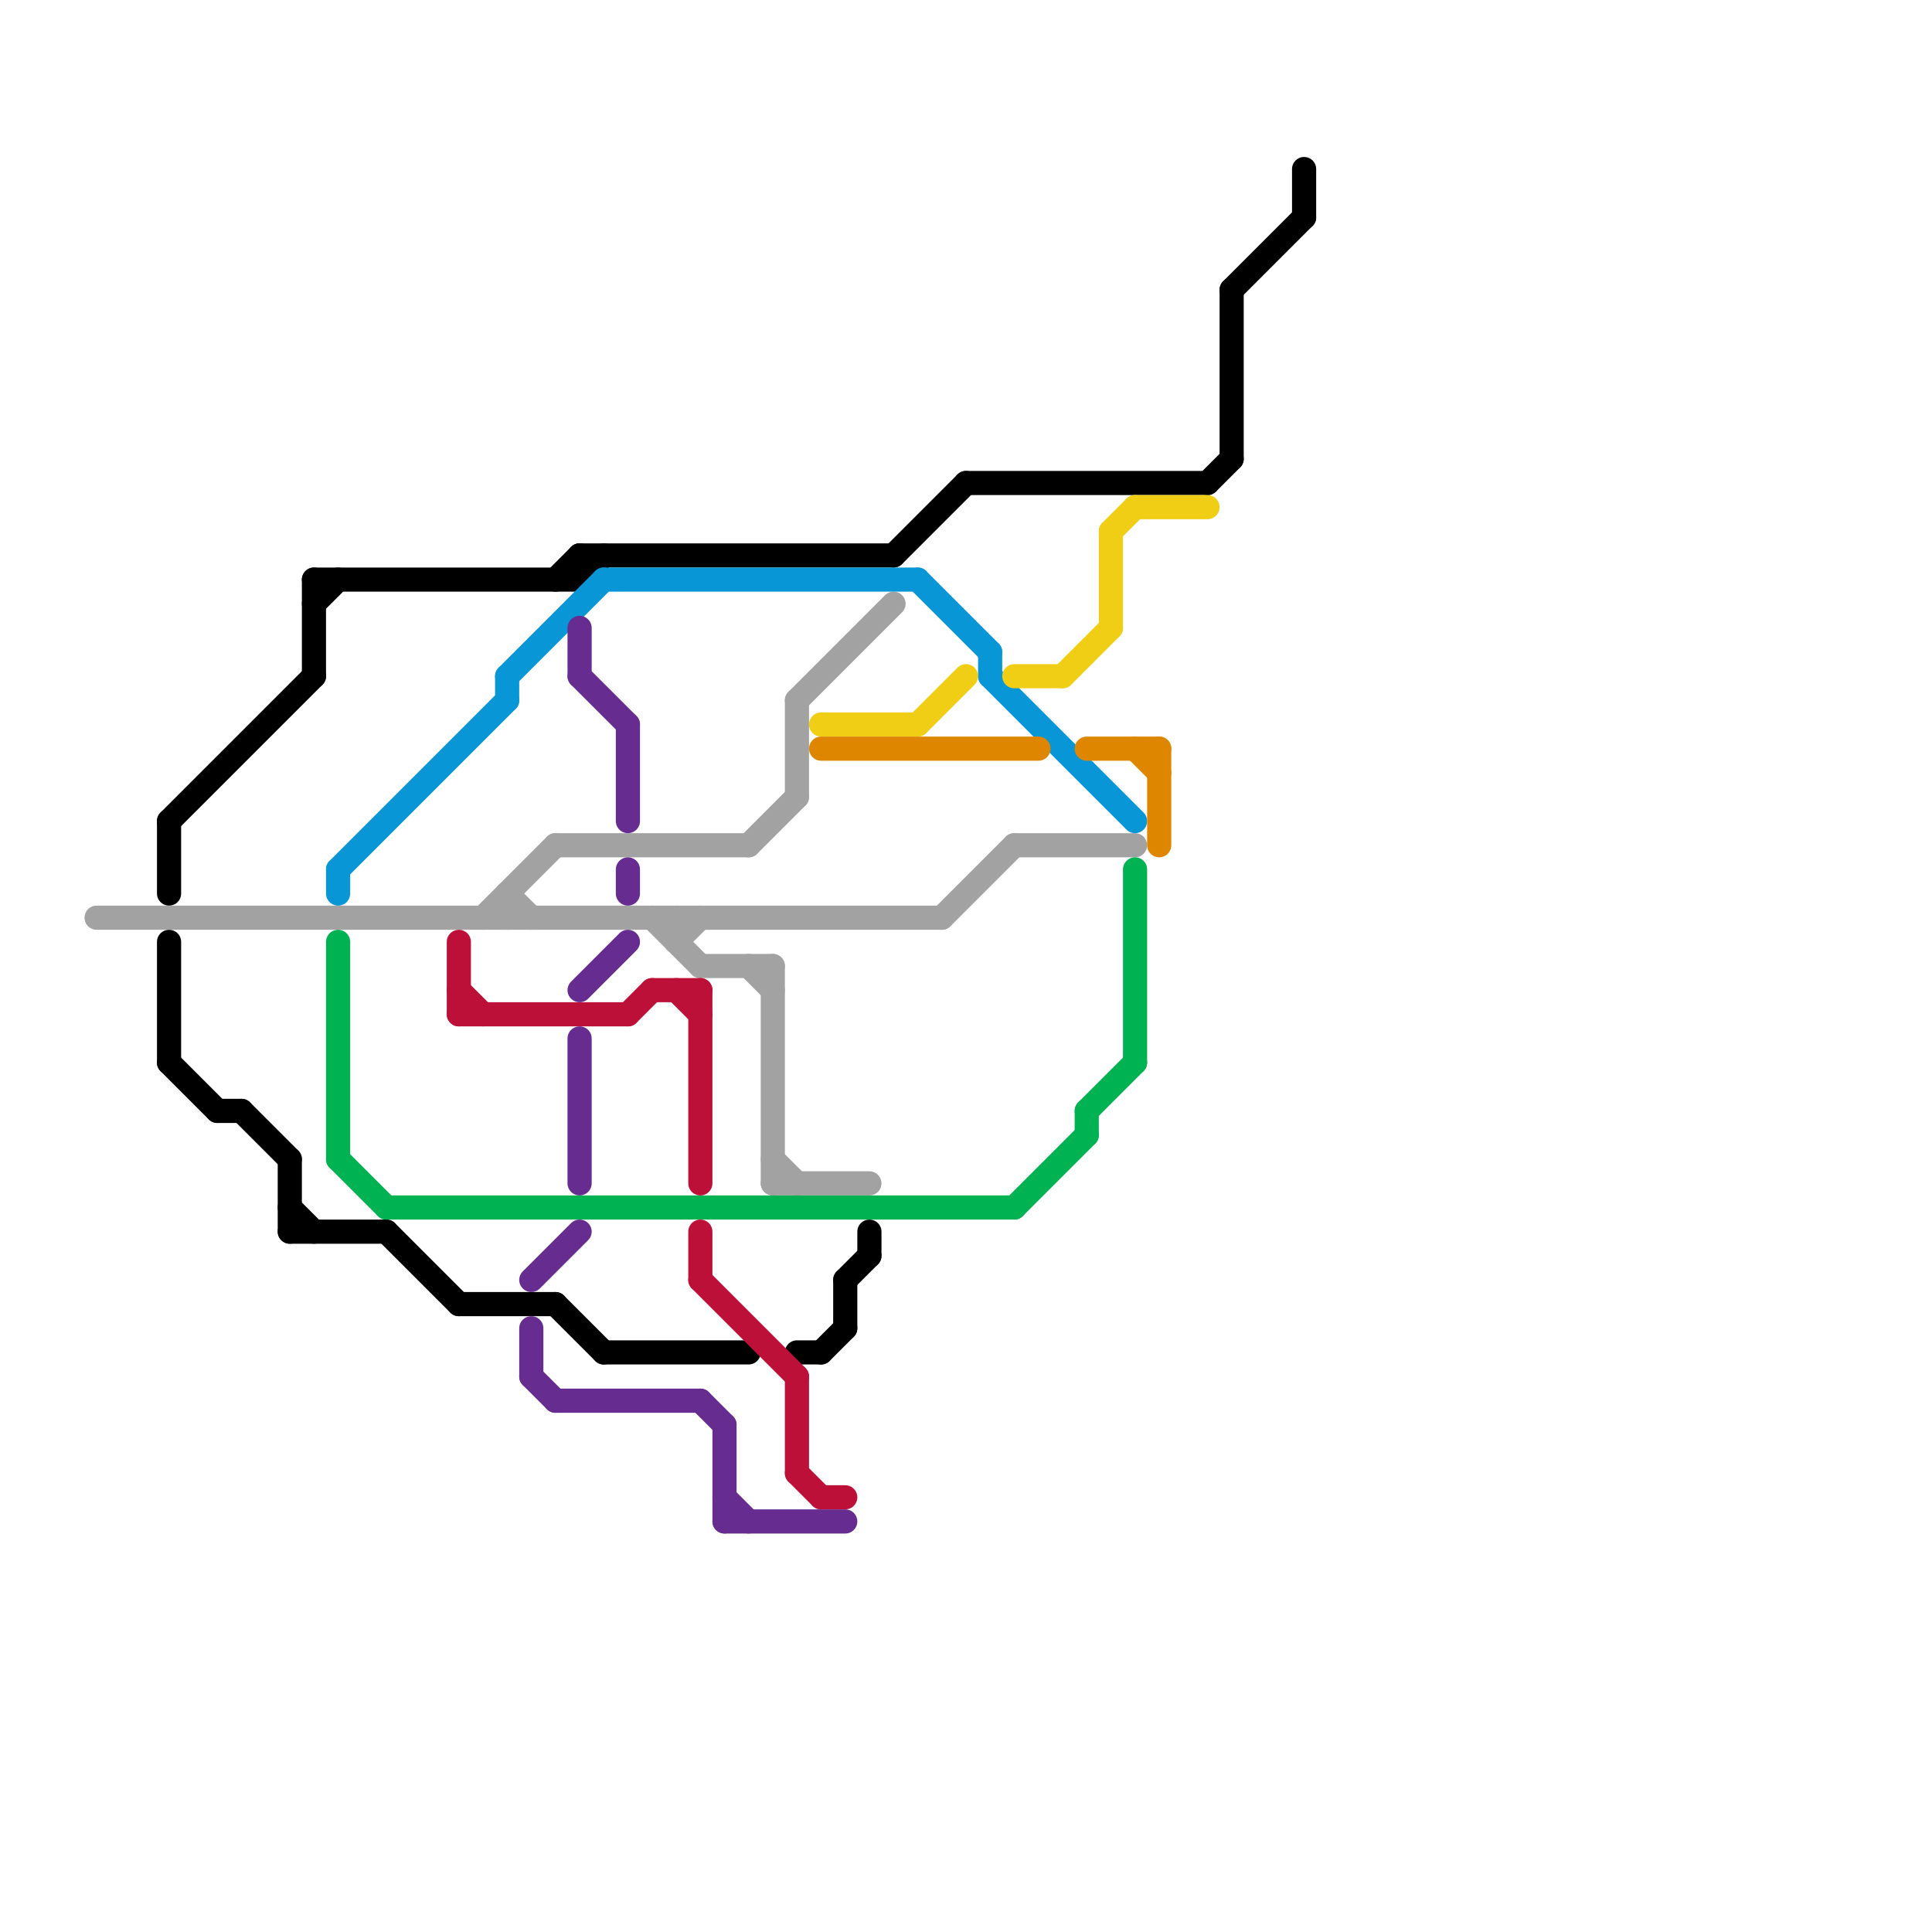 
<svg version="1.1" xmlns="http://www.w3.org/2000/svg" viewBox="0 0 80 80">
<style>line { stroke-width: 1; fill: none; stroke-linecap: round; stroke-linejoin: round; } .c0 { stroke: #000000 } .c1 { stroke: #a2a2a2 } .c2 { stroke: #0896d7 } .c3 { stroke: #00b251 } .c4 { stroke: #bd1038 } .c5 { stroke: #662c90 } .c6 { stroke: #f0ce15 } .c7 { stroke: #df8600 }</style><line class="c0" x1="36" y1="51" x2="36" y2="52"/><line class="c0" x1="35" y1="53" x2="36" y2="52"/><line class="c0" x1="37" y1="23" x2="40" y2="20"/><line class="c0" x1="12" y1="50" x2="13" y2="51"/><line class="c0" x1="24" y1="23" x2="24" y2="24"/><line class="c0" x1="23" y1="54" x2="25" y2="56"/><line class="c0" x1="7" y1="34" x2="7" y2="37"/><line class="c0" x1="33" y1="56" x2="34" y2="56"/><line class="c0" x1="40" y1="20" x2="50" y2="20"/><line class="c0" x1="13" y1="24" x2="13" y2="28"/><line class="c0" x1="10" y1="46" x2="12" y2="48"/><line class="c0" x1="25" y1="56" x2="31" y2="56"/><line class="c0" x1="7" y1="34" x2="13" y2="28"/><line class="c0" x1="9" y1="46" x2="10" y2="46"/><line class="c0" x1="23" y1="24" x2="24" y2="23"/><line class="c0" x1="7" y1="39" x2="7" y2="44"/><line class="c0" x1="24" y1="23" x2="37" y2="23"/><line class="c0" x1="50" y1="20" x2="51" y2="19"/><line class="c0" x1="54" y1="7" x2="54" y2="9"/><line class="c0" x1="51" y1="12" x2="51" y2="19"/><line class="c0" x1="51" y1="12" x2="54" y2="9"/><line class="c0" x1="12" y1="48" x2="12" y2="51"/><line class="c0" x1="13" y1="24" x2="24" y2="24"/><line class="c0" x1="12" y1="51" x2="16" y2="51"/><line class="c0" x1="35" y1="53" x2="35" y2="55"/><line class="c0" x1="24" y1="24" x2="25" y2="23"/><line class="c0" x1="19" y1="54" x2="23" y2="54"/><line class="c0" x1="7" y1="44" x2="9" y2="46"/><line class="c0" x1="16" y1="51" x2="19" y2="54"/><line class="c0" x1="13" y1="25" x2="14" y2="24"/><line class="c0" x1="34" y1="56" x2="35" y2="55"/><line class="c1" x1="28" y1="39" x2="29" y2="38"/><line class="c1" x1="32" y1="40" x2="32" y2="49"/><line class="c1" x1="39" y1="38" x2="42" y2="35"/><line class="c1" x1="21" y1="37" x2="22" y2="38"/><line class="c1" x1="28" y1="38" x2="28" y2="39"/><line class="c1" x1="4" y1="38" x2="39" y2="38"/><line class="c1" x1="20" y1="38" x2="23" y2="35"/><line class="c1" x1="33" y1="29" x2="33" y2="33"/><line class="c1" x1="21" y1="37" x2="21" y2="38"/><line class="c1" x1="27" y1="38" x2="29" y2="40"/><line class="c1" x1="31" y1="40" x2="32" y2="41"/><line class="c1" x1="32" y1="48" x2="33" y2="49"/><line class="c1" x1="42" y1="35" x2="47" y2="35"/><line class="c1" x1="23" y1="35" x2="31" y2="35"/><line class="c1" x1="31" y1="35" x2="33" y2="33"/><line class="c1" x1="32" y1="49" x2="36" y2="49"/><line class="c1" x1="33" y1="29" x2="37" y2="25"/><line class="c1" x1="29" y1="40" x2="32" y2="40"/><line class="c2" x1="41" y1="28" x2="47" y2="34"/><line class="c2" x1="21" y1="28" x2="21" y2="29"/><line class="c2" x1="14" y1="36" x2="21" y2="29"/><line class="c2" x1="38" y1="24" x2="41" y2="27"/><line class="c2" x1="25" y1="24" x2="38" y2="24"/><line class="c2" x1="21" y1="28" x2="25" y2="24"/><line class="c2" x1="41" y1="27" x2="41" y2="28"/><line class="c2" x1="14" y1="36" x2="14" y2="37"/><line class="c3" x1="14" y1="39" x2="14" y2="48"/><line class="c3" x1="45" y1="46" x2="47" y2="44"/><line class="c3" x1="42" y1="50" x2="45" y2="47"/><line class="c3" x1="45" y1="46" x2="45" y2="47"/><line class="c3" x1="14" y1="48" x2="16" y2="50"/><line class="c3" x1="47" y1="36" x2="47" y2="44"/><line class="c3" x1="16" y1="50" x2="42" y2="50"/><line class="c4" x1="19" y1="42" x2="26" y2="42"/><line class="c4" x1="19" y1="39" x2="19" y2="42"/><line class="c4" x1="29" y1="51" x2="29" y2="53"/><line class="c4" x1="29" y1="41" x2="29" y2="49"/><line class="c4" x1="29" y1="53" x2="33" y2="57"/><line class="c4" x1="28" y1="41" x2="29" y2="42"/><line class="c4" x1="34" y1="62" x2="35" y2="62"/><line class="c4" x1="33" y1="57" x2="33" y2="61"/><line class="c4" x1="26" y1="42" x2="27" y2="41"/><line class="c4" x1="33" y1="61" x2="34" y2="62"/><line class="c4" x1="19" y1="41" x2="20" y2="42"/><line class="c4" x1="27" y1="41" x2="29" y2="41"/><line class="c5" x1="30" y1="59" x2="30" y2="63"/><line class="c5" x1="26" y1="30" x2="26" y2="34"/><line class="c5" x1="24" y1="28" x2="26" y2="30"/><line class="c5" x1="29" y1="58" x2="30" y2="59"/><line class="c5" x1="30" y1="63" x2="35" y2="63"/><line class="c5" x1="26" y1="36" x2="26" y2="37"/><line class="c5" x1="30" y1="62" x2="31" y2="63"/><line class="c5" x1="24" y1="26" x2="24" y2="28"/><line class="c5" x1="24" y1="41" x2="26" y2="39"/><line class="c5" x1="22" y1="57" x2="23" y2="58"/><line class="c5" x1="22" y1="55" x2="22" y2="57"/><line class="c5" x1="22" y1="53" x2="24" y2="51"/><line class="c5" x1="23" y1="58" x2="29" y2="58"/><line class="c5" x1="24" y1="43" x2="24" y2="49"/><line class="c6" x1="44" y1="28" x2="46" y2="26"/><line class="c6" x1="47" y1="21" x2="50" y2="21"/><line class="c6" x1="38" y1="30" x2="40" y2="28"/><line class="c6" x1="34" y1="30" x2="38" y2="30"/><line class="c6" x1="46" y1="22" x2="46" y2="26"/><line class="c6" x1="42" y1="28" x2="44" y2="28"/><line class="c6" x1="46" y1="22" x2="47" y2="21"/><line class="c7" x1="45" y1="31" x2="48" y2="31"/><line class="c7" x1="48" y1="31" x2="48" y2="35"/><line class="c7" x1="47" y1="31" x2="48" y2="32"/><line class="c7" x1="34" y1="31" x2="43" y2="31"/>


</svg>

